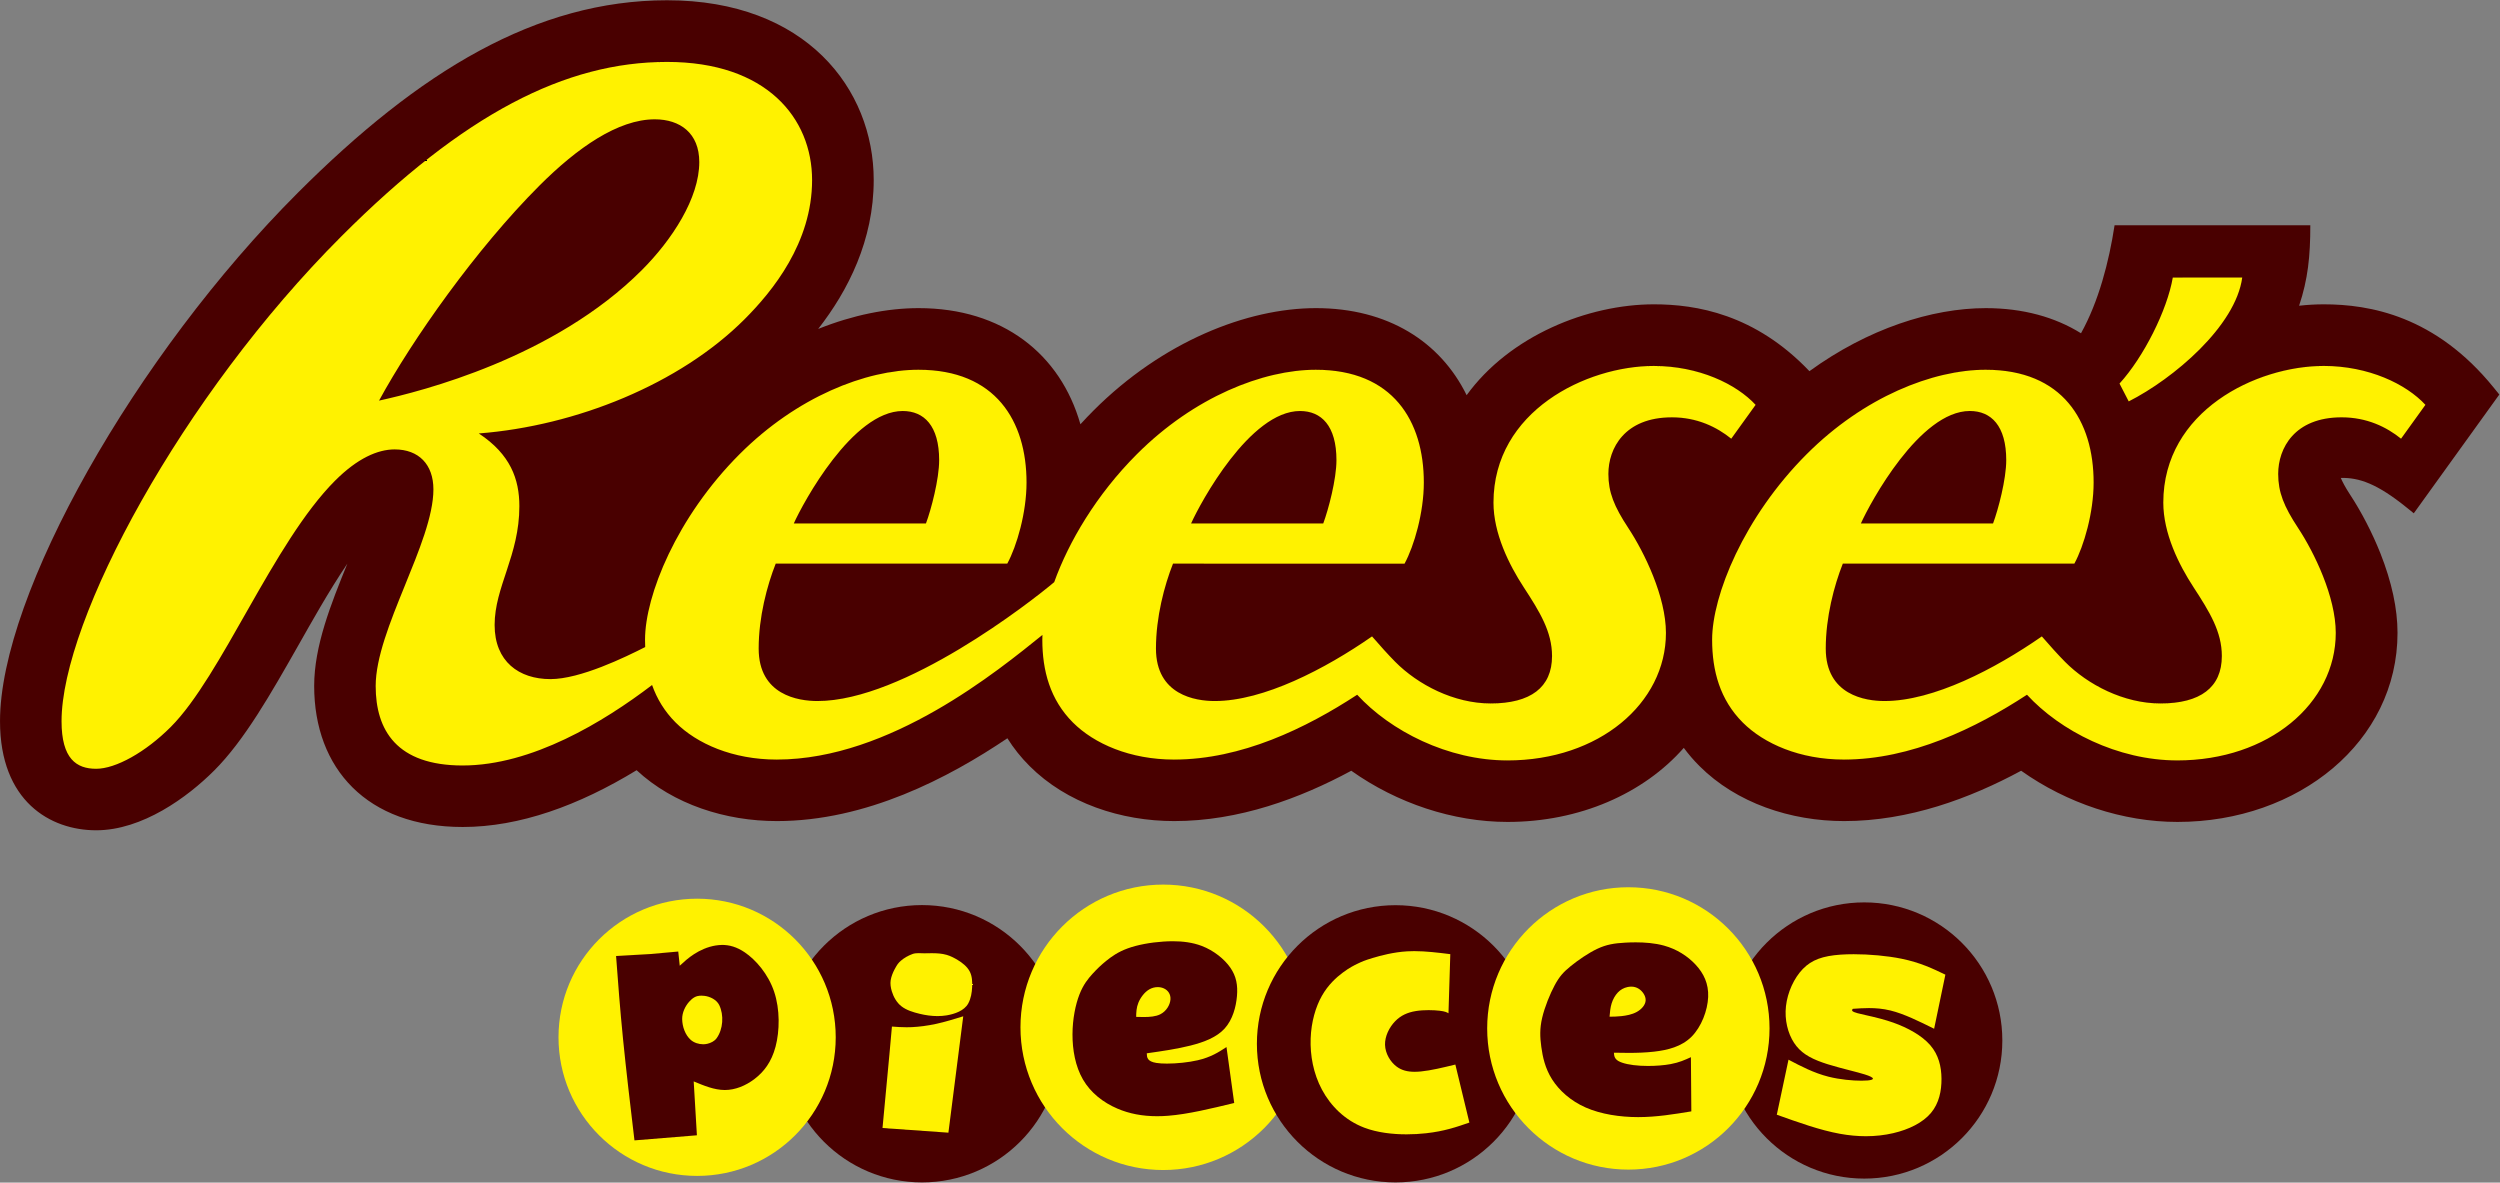 <?xml version="1.0" encoding="UTF-8" standalone="no"?>
<svg
   xmlns:dc="http://purl.org/dc/elements/1.1/"
   xmlns:cc="http://creativecommons.org/ns#"
   xmlns:rdf="http://www.w3.org/1999/02/22-rdf-syntax-ns#"
   xmlns:svg="http://www.w3.org/2000/svg"
   xmlns="http://www.w3.org/2000/svg"
   viewBox="0 0 8306.667 3929.333"
   height="3929.333"
   width="8306.667"
   xml:space="preserve"
   id="svg2"
   version="1.1"><rect x="0" y="0" width="8306.667" height="3929.333" fill="#808080" stroke="none"/><defs
     id="defs6" /><g
     transform="matrix(1.333,0,0,-1.333,0,3929.333)"
     id="g10"><g
       transform="scale(0.1)"
       id="g12"><g
         transform="scale(3.062)"
         id="g14"><path
           id="path16"
           style="fill:#490000;fill-opacity:1;fill-rule:nonzero;stroke:none"
           d="m 16300,1156.67 v 0.02 c 0,620.88 -503.3,1124.21 -1124.2,1124.21 -620.9,0 -1124.2,-503.33 -1124.2,-1124.23 0,-620.87 503.3,-1124.201 1124.2,-1124.201 620.9,0 1124.2,503.331 1124.2,1124.201 z" /></g><g
         transform="scale(3.062)"
         id="g18"><path
           id="path20"
           style="fill:#490000;fill-opacity:1;fill-rule:nonzero;stroke:none"
           d="m 16300,1156.67 v 0.02 -0.02 c 0,620.9 -503.3,1124.23 -1124.2,1124.23 v -0.01 c -620.9,0.01 -1124.2,-503.32 -1124.2,-1124.22 0,-620.87 503.3,-1124.201 1124.2,-1124.201 V 32.459 C 15796.7,32.469 16300,535.8 16300,1156.67 16300,535.8 15796.7,32.469 15175.8,32.469 V 32.459 C 14554.9,32.469 14051.6,535.8 14051.6,1156.67 c 0,620.9 503.3,1124.23 1124.2,1124.23 v -0.01 c 620.9,0.01 1124.2,-503.32 1124.2,-1124.2 z" /></g><g
         transform="scale(1.622)"
         id="g22"><path
           id="path24"
           style="fill:#490000;fill-opacity:1;fill-rule:nonzero;stroke:none"
           d="m 16300,2133.67 c 0,1176.9 -954.1,2130.94 -2131,2130.94 -1176.8,0 -2130.9,-954.04 -2130.9,-2130.94 0,-1176.899 954.1,-2130.97 2130.9,-2130.97 1176.9,0 2131,954.071 2131,2130.97 z" /></g><g
         transform="scale(1.622)"
         id="g26"><path
           id="path28"
           style="fill:#490000;fill-opacity:1;fill-rule:nonzero;stroke:none"
           d="m 16300,2133.67 c 0,1176.87 -954.1,2130.94 -2131,2130.94 -1176.8,0 -2130.9,-954.07 -2130.9,-2130.94 0,-1176.899 954.1,-2130.97 2130.9,-2130.97 1176.9,0 2131,954.071 2131,2130.97 C 16300,956.771 15345.9,2.7 14169,2.7 c -1176.8,0 -2130.9,954.071 -2130.9,2130.97 0,1176.87 954.1,2130.94 2130.9,2130.94 1176.9,0 2131,-954.07 2131,-2130.94 z" /></g><g
         transform="scale(1.997)"
         id="g30"><path
           id="path32"
           style="fill:#fff200;fill-opacity:1;fill-rule:nonzero;stroke:none"
           d="m 16300,1938.14 v 0.02 c 0,983.8 -797.5,1781.33 -1781.3,1781.33 -983.8,0 -1781.4,-797.53 -1781.4,-1781.35 0,-983.791 797.6,-1781.323 1781.4,-1781.323 983.8,0 1781.3,797.532 1781.3,1781.323 z" /></g><g
         transform="scale(1.997)"
         id="g34"><path
           id="path36"
           style="fill:#fff200;fill-opacity:1;fill-rule:nonzero;stroke:none"
           d="m 16300,1938.14 v 0.02 -0.02 c 0,983.84 -797.5,1781.35 -1781.3,1781.35 -983.8,0 -1781.4,-797.53 -1781.4,-1781.35 0,-983.791 797.6,-1781.323 1781.4,-1781.323 983.8,0 1781.3,797.532 1781.3,1781.323 0,-983.791 -797.5,-1781.323 -1781.3,-1781.323 -983.8,0 -1781.4,797.532 -1781.4,1781.323 0,983.82 797.6,1781.35 1781.4,1781.35 983.8,0 1781.3,-797.51 1781.3,-1781.33 z" /></g><g
         transform="scale(1.278)"
         id="g38"><path
           id="path40"
           style="fill:#fff200;fill-opacity:1;fill-rule:nonzero;stroke:none"
           d="m 16300,2833.69 c 0,1493.09 -1210.4,2703.45 -2703.4,2703.45 -1493.1,0 -2703.5,-1210.36 -2703.5,-2703.45 0,-1493.07 1210.4,-2703.464 2703.5,-2703.464 1493,0 2703.4,1210.394 2703.4,2703.464 z" /></g><g
         transform="scale(1.278)"
         id="g42"><path
           id="path44"
           style="fill:#fff200;fill-opacity:1;fill-rule:nonzero;stroke:none"
           d="m 16300,2833.69 c 0,1493.09 -1210.4,2703.45 -2703.4,2703.45 -1493.1,0 -2703.5,-1210.39 -2703.5,-2703.45 0,-1493.07 1210.4,-2703.464 2703.5,-2703.464 1493,0 2703.4,1210.394 2703.4,2703.464 0,-1493.07 -1210.4,-2703.464 -2703.4,-2703.464 -1493.1,0 -2703.5,1210.394 -2703.5,2703.464 0,1493.06 1210.4,2703.45 2703.5,2703.45 1493,0 2703.4,-1210.36 2703.4,-2703.45 z" /></g><g
         transform="scale(1.487)"
         id="g46"><path
           id="path48"
           style="fill:#fff200;fill-opacity:1;fill-rule:nonzero;stroke:none"
           d="m 15037,3646.12 v 0.03 0.02 c 0,-0.02 9.3,13.85 14.4,20.52 l 0.1,0.14 -0.1,-0.14 c 14.8,19.49 32.2,37.17 50.9,53.12 56.4,48.31 123.5,85.36 193.1,111.24 32.2,11.95 66.4,14.84 100.9,14.84 16.4,0 32.9,-0.63 49.3,-1.29 16.4,-0.63 32.6,-1.29 48.8,-1.29 3,0 6,0.03 9,0.08 h -0.1 0.1 c 10.6,0.18 21.1,0.37 31.7,0.58 28.5,0.55 57.2,1.1 85.9,1.1 85.5,0 171,-4.86 252.2,-29.14 63.7,-18.99 123.6,-50.25 180.3,-84.61 79.8,-48.31 159.4,-110.97 202.4,-194.09 40.1,-77.52 44.1,-171.5 40,-258.37 l 0.1,0.71 -0.1,-0.71 c -4.4,-94.92 -20.3,-194.25 -66.4,-277.63 -66.4,-120.43 -226.1,-175.31 -361.1,-197.87 l -25.2,-4.23 25.2,4.23 c -50.4,-8.44 -101.7,-12.27 -153.2,-12.27 -100,0 -200.6,14.45 -297.1,37.86 l 5.5,-1.35 v 0.03 l -5.5,1.32 c -109.2,26.5 -223.6,59.6 -311.8,129.85 -76.6,60.98 -128.6,154.36 -157,247.89 -18.1,59.87 -28.9,125.1 -18.8,187.02 10.4,62.74 35.1,123.11 64.3,179.46 8.9,17.18 18.4,34.02 28.3,50.62 4.5,7.49 13.9,22.36 13.9,22.33 z" /></g><g
         transform="scale(1.487)"
         id="g50"><path
           id="path52"
           style="fill:#fff200;fill-opacity:1;fill-rule:nonzero;stroke:none"
           d="m 15037,3646.12 v 0.03 0.02 -0.02 0.02 -0.02 c 0,-0.03 9.3,13.93 14.4,20.54 l 0.1,0.14 -0.1,-0.14 c 14.8,19.49 32.2,37.17 50.9,53.12 56.4,48.31 123.5,85.36 193.1,111.24 32.2,11.95 66.4,14.84 100.9,14.84 16.2,0 32.6,-0.63 48.9,-1.27 l 0.4,-0.02 c 16.4,-0.63 32.6,-1.29 48.8,-1.29 2.9,0 6.1,0.03 9,0.08 h -0.1 0.1 c 9.9,0.16 17.1,0.31 27,0.5 v -0.03 l 4.7,0.11 c 28.5,0.55 57.2,1.1 85.9,1.1 v -0.02 c 85.5,0.02 171,-4.84 252.2,-29.12 63.7,-18.99 123.6,-50.25 180.3,-84.61 79.8,-48.31 159.4,-110.97 202.4,-194.09 40.1,-77.52 44.1,-171.5 40,-258.37 l 0.1,0.71 -0.1,-0.71 c -4.4,-94.92 -20.3,-194.25 -66.4,-277.63 -66.4,-120.43 -226.1,-175.31 -361.1,-197.87 v -0.03 0.03 l -25.2,-4.23 25.2,4.23 v -0.03 c -50.4,-8.41 -101.7,-12.24 -153.2,-12.24 v -0.03 c -100,0.03 -200.6,14.48 -297.1,37.89 l 5.5,-1.35 v 0.03 -0.03 l -5.5,1.35 c -109.2,26.5 -223.6,59.6 -311.8,129.85 -76.6,61 -128.6,154.36 -157,247.89 -18.1,59.87 -28.9,125.1 -18.8,187.02 v -0.03 c 10.4,62.77 35.1,123.14 64.3,179.49 8.9,17.18 18.4,34.02 28.3,50.62 v -0.02 c 4.5,7.51 13.9,22.38 13.9,22.35 0,0.03 -9.4,-14.84 -13.9,-22.33 v -0.02 c -9.9,-16.58 -19.4,-33.42 -28.3,-50.6 -29.2,-56.35 -53.9,-116.72 -64.3,-179.46 v -0.03 c -10.1,-61.89 0.7,-127.12 18.8,-186.99 28.4,-93.53 80.4,-186.89 157,-247.89 88.2,-70.25 202.6,-103.35 311.8,-129.85 l 5.5,-1.32 v -0.03 l -5.5,1.35 c 96.5,-23.41 197.1,-37.86 297.1,-37.86 v -0.03 c 51.5,0.03 102.8,3.86 153.2,12.3 v -0.03 l -25.2,-4.2 25.2,4.23 v -0.03 c 135,22.59 294.7,77.47 361.1,197.9 46.1,83.38 62,182.71 66.4,277.63 l 0.1,0.71 -0.1,-0.71 c 4.1,86.87 0.1,180.85 -40,258.37 -43,83.12 -122.6,145.78 -202.4,194.09 -56.7,34.36 -116.6,65.62 -180.3,84.61 -81.2,24.28 -166.7,29.14 -252.2,29.14 v -0.02 c -28.7,0.02 -57.4,-0.53 -85.9,-1.08 l -4.7,-0.08 v -0.03 c -9.9,-0.16 -17.1,-0.31 -27,-0.47 h -0.1 0.1 c -2.9,-0.05 -6.1,-0.08 -9,-0.08 -16.2,0 -32.4,0.66 -48.8,1.29 l -0.4,0.02 c -16.3,0.64 -32.7,1.27 -48.9,1.27 -34.5,0 -68.7,-2.89 -100.9,-14.84 -69.6,-25.88 -136.7,-62.93 -193.1,-111.24 -18.7,-15.95 -36.1,-33.63 -50.9,-53.12 l 0.1,0.14 -0.1,-0.14 c -5.1,-6.61 -14.4,-20.57 -14.4,-20.52 v -0.02 0.02 -0.02 z" /></g><g
         transform="scale(1.473)"
         id="g54"><path
           id="path56"
           style="fill:#fff200;fill-opacity:1;fill-rule:nonzero;stroke:none"
           d="m 15093.2,2638.76 0.1,1.3 1.3,-0.1 c 79.4,-5.76 158.8,-11.54 247.3,-11.54 27.3,0 55.5,0.56 84.8,1.8 v 0.03 -0.03 0.03 -0.03 0.03 -0.03 c 124.5,5.39 269.6,23.68 418.2,56.29 148.6,32.67 300.9,79.63 453.1,126.64 l 2,0.61 -0.3,-2.05 -250.5,-1965.761 v -0.026 l -0.1,-1.223 -1.3,0.082 -1112.4,78.59 -1.4,0.106 0.1,1.352 c 44.9,475.96 89.6,951.87 116.2,1237.54 26.4,285.64 34.6,381.02 42.9,476.39 z" /></g><g
         transform="scale(1.473)"
         id="g58"><path
           id="path60"
           style="fill:#fff200;fill-opacity:1;fill-rule:nonzero;stroke:none"
           d="m 15093.2,2638.76 v -0.02 l 0.1,1.32 1.3,-0.1 0.9,-0.06 v -0.02 c 79.1,-5.73 158.2,-11.46 246.4,-11.46 27.3,0 55.5,0.56 84.8,1.8 v 0.03 -0.03 0.03 -0.03 0.03 -0.03 c 124.5,5.39 269.6,23.68 418.2,56.29 148.6,32.65 300.9,79.63 453.1,126.64 l 2,0.61 -0.3,-2.05 -250.5,-1965.761 v -0.026 0.026 -0.026 l -0.1,-1.223 v -0.026 0.026 l -1.3,0.082 -1112.4,78.59 -1.4,0.106 0.1,1.352 c 45.1,478.77 89.4,949.06 116.2,1237.54 v 0.78 -0.03 c 26.4,283.89 34.6,379.6 42.8,474.48 l 0.1,1.16 v -0.02 l -0.1,-1.14 c -8.2,-94.88 -16.4,-190.59 -42.8,-474.45 v -0.03 -0.75 c -26.8,-288.48 -71.1,-758.77 -116.2,-1237.54 l -0.1,-1.352 1.4,-0.106 1112.4,-78.59 1.3,-0.082 v -0.026 l 0.1,1.275 v -0.026 0.026 -0.026 l 250.5,1965.787 0.3,2.05 -2,-0.61 c -152.2,-47.01 -304.5,-93.99 -453.1,-126.64 -148.6,-32.61 -293.7,-50.9 -418.2,-56.29 v 0.03 -0.03 0.03 -0.03 0.03 -0.03 c -29.3,-1.24 -57.5,-1.8 -84.8,-1.8 -88.2,0 -167.3,5.73 -246.4,11.48 v -0.02 l -0.5,0.05 -0.4,0.03 -1.3,0.1 z" /></g><g
         transform="scale(2.975)"
         id="g62"><path
           id="path64"
           style="fill:#fff200;fill-opacity:1;fill-rule:nonzero;stroke:none"
           d="m 16299.6,1742.53 0.4,-0.72 c -106,50.93 -212,101.84 -367.6,133.69 l 2.4,-0.49 v 0.01 l -2.4,0.48 c -120.2,24.6 -270,37.82 -400.9,37.82 -38.5,0 -75.3,-1.14 -109.3,-3.48 -149.3,-10.26 -242.9,-43.55 -316.8,-119.79 v 0.01 l -2.3,-2.32 2.3,2.31 c -74,-76.27 -128.5,-195.61 -141.5,-311.38 -13,-115.76 15.6,-227.92 67.5,-307.43 51.8,-79.48 127,-126.37 241.7,-166.34 13.6,-4.77 27.8,-9.416 42.4,-13.987 59.4,-18.565 124.9,-35.491 183.8,-50.711 48,-12.408 91.7,-23.689 124,-33.797 44.5,-13.92 68.2,-25.776 69,-35.073 0.8,-7.997 -14.7,-13.052 -43.6,-15.679 -14.3,-1.3 -32.2,-2.009 -52.6,-2.009 -73.1,0 -179.4,9.099 -275.6,33.392 -122.8,31 -229.2,86.781 -335.4,142.564 v 0.01 l -0.7,0.38 v -0.01 l 0.9,0.46 -98.3,-462.404 v -0.013 l -0.4,0.762 c 181.2,-64.772 362.2,-129.521 527.7,-159.747 76.5,-13.987 149.7,-20.579 219.4,-20.579 80.9,0 157.2,8.904 228.4,25.464 132.7,30.817 248.1,88.171 316.3,169.136 l 1,1.183 -1,-1.183 c 68.2,80.951 89.3,185.616 88.5,287.13 v 0.04 -0.04 c -0.9,101.513 -23.7,199.691 -94.3,281.081 l 1.6,-1.89 -1.6,1.89 c -70.6,81.42 -189.1,146.09 -309.5,188.83 -34.3,12.14 -68.7,22.52 -101.6,31.5 -48.9,13.3 -94.7,23.56 -132.4,32 -26.4,5.9 -48.8,10.91 -65.5,15.47 l -0.3,0.08 v 0.01 l 0.3,-0.09 c -23.5,6.39 -35.9,11.91 -41.7,16.96 -8.5,7.47 -2.7,13.97 2.3,19.78 l 0.2,0.2 v 0.01 l 0.3,0.01 c 44.5,3.01 89.1,6.01 134.8,6.01 57.6,0 117,-4.77 180.3,-20.35 113.6,-27.93 239.9,-90.59 366.1,-153.18 l -0.9,-0.46 z" /></g><g
         transform="scale(2.975)"
         id="g66"><path
           id="path68"
           style="fill:#fff200;fill-opacity:1;fill-rule:nonzero;stroke:none"
           d="m 16299.6,1742.53 0.4,-0.72 v -0.01 c -106,50.94 -212,101.85 -367.6,133.7 l 2.4,-0.49 v 0.01 -0.01 l -2.4,0.49 c -120.2,24.6 -270,37.82 -400.9,37.82 -38.5,0 -75.3,-1.14 -109.3,-3.48 -149.3,-10.26 -242.9,-43.55 -316.8,-119.79 v 0.01 -0.01 l -2.3,-2.31 2.3,2.31 c -74,-76.27 -128.5,-195.61 -141.5,-311.38 -13,-115.76 15.6,-227.92 67.5,-307.43 v -0.01 c 51.8,-79.47 127,-126.36 241.7,-166.33 13.6,-4.76 27.8,-9.416 42.4,-13.987 59.4,-18.565 124.9,-35.491 183.8,-50.697 v -0.014 c 48.1,-12.408 91.7,-23.689 124,-33.797 44.5,-13.92 68.2,-25.776 69,-35.073 0.8,-7.984 -14.6,-13.039 -43.6,-15.679 v 0 c -14.3,-1.3 -32.2,-2.009 -52.6,-2.009 v -0.014 c -73.1,0.014 -179.4,9.113 -275.6,33.406 v -0.013 c -122.8,31.013 -229.2,86.794 -335.4,142.577 v 0.01 l -0.7,0.38 v -0.01 0.01 -0.01 l 0.9,0.46 v -0.02 0.02 L 14887,568.036 v -0.013 0.013 -0.013 l -0.4,0.762 c 181.2,-64.772 362.2,-129.521 527.7,-159.747 76.5,-13.987 149.7,-20.579 219.4,-20.579 80.9,0 157.2,8.904 228.4,25.464 132.7,30.831 248.1,88.171 316.3,169.136 l 1,1.183 v -0.015 0.015 l -1,-1.183 c 68.2,80.951 89.3,185.616 88.5,287.13 v 0.04 -0.04 c -0.9,101.513 -23.7,199.691 -94.3,281.081 l 1.6,-1.89 v -0.02 0.02 l -1.6,1.89 c -70.6,81.42 -189.1,146.09 -309.5,188.83 v -0.01 c -34.3,12.15 -68.7,22.53 -101.6,31.51 -48.9,13.3 -94.6,23.53 -132.3,31.97 v -0.01 l -0.1,0.04 c -26.4,5.9 -48.8,10.91 -65.5,15.47 v -0.02 0.02 l -0.3,0.08 v 0.01 l 0.3,-0.09 v -0.02 c -23.5,6.41 -35.9,11.93 -41.7,16.98 -8.4,7.34 -2.9,13.75 2.1,19.48 l 0.1,0.19 0.1,0.11 0.2,0.2 v 0.01 -0.01 l 0.3,0.02 c 44.5,3.01 89.2,6.01 134.8,6.01 57.6,0 117,-4.77 180.3,-20.35 v -0.01 c 113.6,-27.92 239.9,-90.58 366.1,-153.17 l -0.9,-0.46 94.6,454.48 m 0,0 -94.6,-454.48 0.9,0.46 c -126.2,62.59 -252.5,125.25 -366.1,153.18 v -0.01 c -63.3,15.59 -122.7,20.36 -180.3,20.36 -45.6,0 -90.3,-3 -134.8,-6.01 l -0.3,-0.01 v -0.01 l -0.2,-0.2 -0.1,-0.11 -0.1,-0.19 c -5,-5.73 -10.5,-12.14 -2.1,-19.48 5.8,-5.05 18.2,-10.57 41.7,-16.96 v -0.02 l -0.3,0.11 v -0.01 l 0.3,-0.08 v -0.02 c 16.7,-4.54 39.1,-9.55 65.5,-15.45 l 0.1,-0.03 v -0.01 c 37.7,-8.43 83.4,-18.66 132.3,-31.96 32.9,-8.98 67.3,-19.36 101.6,-31.5 v -0.01 c 120.4,-42.73 238.9,-107.4 309.5,-188.82 l 1.6,-1.89 v -0.02 l -1.6,1.91 c 70.6,-81.39 93.4,-179.568 94.3,-281.081 v 0.04 -0.04 c 0.8,-101.514 -20.3,-206.179 -88.5,-287.13 l 1,1.183 v -0.015 l -1,-1.168 c -68.2,-80.965 -183.6,-138.305 -316.3,-169.136 -71.2,-16.56 -147.5,-25.464 -228.4,-25.464 -69.7,0 -142.9,6.592 -219.4,20.579 -165.5,30.226 -346.5,94.975 -527.7,159.747 l 0.4,-0.749 v -0.013 0.013 -0.013 l 98.3,462.417 v -0.02 l -0.9,-0.43 v -0.01 0.01 -0.01 l 0.7,-0.37 v -0.01 c 106.2,-55.783 212.6,-111.564 335.4,-142.564 v -0.013 c 96.2,-24.28 202.5,-33.379 275.6,-33.379 v -0.014 c 20.4,0.014 38.3,0.723 52.6,2.023 v 0 c 29,2.64 44.4,7.695 43.6,15.679 -0.8,9.297 -24.5,21.153 -69,35.073 -32.3,10.108 -75.9,21.389 -124,33.797 v 0.014 c -58.9,15.206 -124.4,32.132 -183.8,50.697 -14.6,4.571 -28.8,9.227 -42.4,13.987 -114.7,39.97 -189.9,86.86 -241.7,166.34 v -0.01 c -51.9,79.52 -80.5,191.68 -67.5,307.44 13,115.77 67.5,235.11 141.5,311.38 l -2.3,-2.31 2.3,2.32 v -0.01 c 73.9,76.24 167.5,109.53 316.8,119.79 34,2.34 70.8,3.48 109.3,3.48 130.9,0 280.7,-13.22 400.9,-37.82 l 2.4,-0.48 v -0.01 l -2.4,0.49 c 155.6,-31.85 261.6,-82.76 367.6,-133.69 v -0.01 z" /></g><g
         transform="scale(1.893)"
         id="g70"><path
           id="path72"
           style="fill:#490000;fill-opacity:1;fill-rule:nonzero;stroke:none"
           d="m 16126.6,2029.85 c 104.4,115.7 149,283.3 161.2,425.87 12.2,142.66 -8.1,260.55 -87.8,375.04 -79.8,114.42 -218.9,225.42 -375.9,285.39 -119.7,45.71 -249.8,61.76 -381.2,61.76 -41,0 -82.1,-1.56 -123.1,-4.27 -172.3,-11.39 -342.1,-43.08 -469.9,-89.62 -127.8,-46.54 -213.5,-107.88 -282.4,-163.58 -69,-55.72 -121.2,-105.78 -179.6,-169.64 -58.3,-63.89 -122.8,-141.63 -174.5,-274.61 -51.6,-132.93 -90.6,-321.04 -91.2,-524.1 -0.7,-203.05 37,-421.17 138,-594.93 100.9,-173.74 265.2,-303.03 455.5,-384.024 153.4,-65.231 323.7,-99.156 520.2,-99.156 47.4,0 96.4,1.96 147,5.964 260.2,20.514 564.1,94.245 867.9,167.936 v 0.02 l 0.9,0.2 v 0.02 l -0.2,0.91 -101.4,733.73 -0.2,1.6 -1.4,-0.88 c -101.8,-66.27 -203.5,-132.46 -377.5,-172.87 -121.8,-28.29 -279.2,-43.93 -405.1,-43.93 -53.9,0 -102,2.87 -139.1,8.81 -122.7,19.67 -124.8,72.97 -126.5,126.73 198,28.2 396,56.43 576.8,102.33 181.1,45.93 345.1,109.59 449.5,225.3 m -714.6,380.33 c -5.3,-68.7 -52.4,-153.65 -134.6,-194.4 -59.3,-29.41 -136.7,-35.79 -219,-35.79 -31.8,0 -64.4,0.97 -97,1.92 l -1,0.04 v 1.02 c 1.4,59.9 2.7,120.01 29.6,185.98 26.9,65.95 79.3,137.81 142.6,174.66 35.5,20.7 74.5,30.31 111.6,30.31 29,0 57,-5.89 81.3,-17.02 55.4,-25.36 91.9,-77.87 86.5,-146.72 z" /></g><g
         transform="scale(1.893)"
         id="g74"><path
           id="path76"
           style="fill:#490000;fill-opacity:1;fill-rule:nonzero;stroke:none"
           d="m 16126.6,2029.85 c 104.4,115.7 149,283.3 161.2,425.87 12.2,142.66 -8.1,260.55 -87.8,375.04 -79.8,114.42 -218.9,225.42 -375.9,285.39 -119.7,45.71 -249.8,61.76 -381.2,61.76 v -0.02 c -41,0.02 -82,-1.54 -123.1,-4.25 v -0.02 c -172.3,-11.37 -342.1,-43.06 -469.9,-89.6 -127.8,-46.54 -213.5,-107.88 -282.4,-163.58 v -0.02 c -69,-55.7 -121.2,-105.76 -179.6,-169.62 -58.3,-63.89 -122.8,-141.61 -174.5,-274.61 -51.7,-132.93 -90.6,-321.04 -91.2,-524.1 -0.7,-203.05 37,-421.17 138,-594.93 100.9,-173.74 265.2,-303.03 455.5,-384.024 153.4,-65.231 323.7,-99.156 520.2,-99.156 v -0.017 c 47.4,0.017 96.4,1.998 147,5.981 v -0.021 c 260.2,20.535 564.1,94.266 867.9,167.957 v 0.02 l 0.9,0.2 v 0.02 l -0.2,0.91 -101.4,733.73 v -0.02 0.02 l -0.2,1.6 -1.4,-0.88 -1.1,-0.74 c -101.4,-66.02 -203,-131.87 -376.4,-172.13 -121.8,-28.29 -279.2,-43.93 -405.1,-43.93 -53.9,0 -102,2.87 -139.1,8.81 -122.7,19.67 -124.8,72.95 -126.5,126.73 198,28.2 396,56.43 576.8,102.33 v -0.02 c 181.1,45.95 345.1,109.61 449.5,225.32 -104.4,-115.71 -268.4,-179.37 -449.5,-225.3 v -0.02 c -180.8,-45.88 -378.8,-74.11 -576.8,-102.31 1.7,-53.78 3.8,-107.06 126.5,-126.73 37.1,-5.94 85.2,-8.81 139.1,-8.81 125.9,0 283.3,15.64 405.1,43.93 173.4,40.26 275,106.11 376.4,172.13 l 1.1,0.74 1.4,0.88 0.2,-1.6 v -0.02 l 101.4,-733.71 0.2,-0.91 v -0.02 l -0.9,-0.2 v -0.02 C 15947,974.189 15643.1,900.458 15382.9,879.944 v -0.021 c -50.6,-3.962 -99.6,-5.943 -147,-5.943 v -0.017 c -196.5,0.017 -366.8,33.942 -520.2,99.173 -190.3,80.994 -354.6,210.284 -455.5,384.024 -101,173.76 -138.7,391.88 -138,594.93 0.6,203.06 39.5,391.17 91.2,524.1 51.7,133 116.2,210.72 174.5,274.61 58.4,63.86 110.6,113.92 179.6,169.64 v -0.02 c 68.9,55.72 154.6,117.06 282.4,163.6 127.8,46.54 297.6,78.23 469.9,89.62 v -0.02 c 41.1,2.73 82.1,4.29 123.1,4.29 v -0.02 c 131.4,0.02 261.5,-16.03 381.2,-61.74 157,-59.97 296.1,-170.97 375.9,-285.39 79.7,-114.49 100,-232.38 87.8,-375.04 -12.2,-142.57 -56.8,-310.17 -161.2,-425.87 z m -714.6,380.33 c -5.3,-68.7 -52.4,-153.65 -134.6,-194.4 v -0.02 c -59.3,-29.39 -136.7,-35.77 -219,-35.77 -31.6,0 -64.2,0.97 -96.6,1.9 l -0.4,0.02 -1,0.04 v 1.02 0.12 c 1.4,59.86 2.7,119.93 29.6,185.86 26.9,65.95 79.3,137.81 142.6,174.66 35.5,20.7 74.5,30.31 111.6,30.31 29,0 57,-5.89 81.3,-17.02 55.4,-25.36 91.9,-77.87 86.5,-146.72 5.4,68.85 -31.1,121.36 -86.5,146.72 -24.3,11.13 -52.3,17.02 -81.3,17.02 -37.1,0 -76.1,-9.61 -111.6,-30.31 -63.3,-36.85 -115.7,-108.71 -142.6,-174.66 -26.9,-65.93 -28.2,-126 -29.6,-185.86 v -0.12 -1.02 l 1,-0.04 0.4,-0.02 c 32.4,-0.93 65,-1.9 96.6,-1.9 82.3,0 159.7,6.38 219,35.79 v -0.02 c 82.2,40.77 129.3,125.72 134.6,194.42 z" /></g><g
         transform="scale(1.193)"
         id="g78"><path
           id="path80"
           style="fill:#490000;fill-opacity:1;fill-rule:nonzero;stroke:none"
           d="m 16174.7,3988.09 c -125.3,371.98 -385.4,667.52 -615.2,823 -171.5,116 -326.2,154.12 -466.9,154.12 -47.9,0 -94.3,-4.42 -139,-11.69 -176.1,-28.59 -328.6,-101.13 -450.3,-179.27 -120.6,-77.43 -210.9,-160.42 -300.9,-243.35 l -30.9,294.92 -0.2,1.61 -1.6,-0.16 -582.2,-52.18 v 0.04 l -713.7,-41.27 -1.7,-0.1 v 0.03 l 0.2,-1.7 c 40.8,-547.92 81.7,-1095.88 145.7,-1737.28 64,-641.39 151.1,-1376.26 238.3,-2111.061 v 0.036 l 0.2,-1.601 v 0.032 l 1.6,0.092 v 0.033 l 1301.2,105.985 1.6,0.135 -0.1,1.601 -66.8,1124.248 c 214.5,-89.38 429.4,-178.6 645.9,-179.84 1.1,0 3.5,-0.03 4.6,-0.03 215.8,0 432.9,87.21 621.9,231.71 190.4,145.58 352.6,349.42 438.4,675.59 85.7,326.03 95.2,774.36 -30.1,1146.35 m -1203.1,-973.82 c -44.3,-60.49 -120.4,-97.37 -193.1,-114.4 -27.7,-6.48 -57,-9.69 -86.6,-9.69 -93.9,0 -192,31.87 -259.6,91.57 -117.4,103.88 -176.6,278.09 -179,434.61 -2,132.31 61.4,269.27 150.2,367.1 32.1,35.37 68.7,68.45 110.9,91.11 9.2,4.98 28.4,13.13 28.4,13.13 v -0.02 l 0.2,0.05 c -0.1,0 19.8,6.65 30.1,9.04 26.8,6.29 54.6,8.85 82.3,8.85 20.6,0 41.1,-1.41 61.4,-3.73 120.6,-13.92 256.9,-82.31 310.3,-191.79 102.2,-209.05 82,-508.04 -55.5,-695.83 z" /></g><g
         transform="scale(1.193)"
         id="g82"><path
           id="path84"
           style="fill:#490000;fill-opacity:1;fill-rule:nonzero;stroke:none"
           d="m 16174.7,3988.09 c -125.3,371.98 -385.4,667.52 -615.2,823 -171.5,116 -326.2,154.12 -466.9,154.12 v -0.03 c -47.9,0.03 -94.3,-4.39 -139,-11.66 v -0.03 c -176.1,-28.56 -328.6,-101.1 -450.3,-179.24 -120.6,-77.43 -210.9,-160.42 -300.9,-243.35 l -30.9,294.92 v -0.03 0.03 l -0.2,1.61 -1.6,-0.16 -582.2,-52.18 v 0.04 -0.04 l -713.7,-41.23 -1.7,-0.1 v 0.03 -0.03 l 0.2,-1.67 v -0.29 c 40.9,-547.89 81.7,-1095.59 145.7,-1736.99 64,-641.36 151.1,-1376.26 238.3,-2111.061 v 0.036 -0.036 l 0.2,-1.565 v 0.032 -0.032 l 1.6,0.124 v 0.033 -0.033 l 1301.2,106.018 1.6,0.135 v -0.033 0.033 l -0.1,1.601 -66.8,1124.248 c 214.5,-89.38 429.4,-178.6 645.9,-179.84 0.8,0 3.8,-0.03 4.6,-0.03 215.8,0 432.9,87.21 621.9,231.71 190.4,145.58 352.6,349.42 438.4,675.59 85.7,326.03 95.2,774.36 -30.1,1146.35 125.3,-371.99 115.8,-820.32 30.1,-1146.35 -85.8,-326.17 -248,-530.01 -438.4,-675.59 -189,-144.5 -406.1,-231.71 -621.9,-231.71 -0.8,0 -3.8,0.03 -4.6,0.03 -216.5,1.24 -431.4,90.46 -645.9,179.84 l 66.8,-1124.248 0.1,-1.601 v -0.033 l -1.6,-0.102 -1301.2,-105.985 v -0.033 l -1.6,-0.092 v -0.032 l -0.2,1.601 v -0.036 c -87.2,734.801 -174.3,1469.701 -238.3,2111.061 -64,641.4 -104.8,1189.1 -145.7,1736.99 v 0.29 l -0.2,1.7 v -0.03 l 1.7,0.1 713.7,41.27 v -0.04 l 582.2,52.18 1.6,0.16 0.2,-1.61 v -0.03 l 30.9,-294.89 c 90,82.93 180.3,165.92 300.9,243.35 121.7,78.14 274.2,150.68 450.3,179.27 v -0.03 c 44.7,7.3 91.1,11.72 139,11.72 v -0.03 c 140.7,0.03 295.4,-38.09 466.9,-154.09 229.8,-155.48 489.9,-451.02 615.2,-823 z m -1203.1,-973.82 c -44.3,-60.49 -120.4,-97.37 -193.1,-114.4 -27.7,-6.48 -57,-9.69 -86.6,-9.69 -93.9,0 -192,31.87 -259.6,91.57 -117.4,103.88 -176.6,278.09 -179,434.61 -2,132.31 61.4,269.27 150.2,367.1 32.1,35.37 68.7,68.45 110.9,91.11 9.2,4.98 28.4,13.11 28.4,13.13 v -0.02 0.02 -0.02 0.02 -0.02 0.02 -0.02 l 0.2,0.05 v -0.03 0.03 -0.03 c 0,0.03 19.8,6.65 30,9.07 v -0.02 l 0.1,0.02 c 26.8,6.29 54.6,8.85 82.3,8.85 20.6,0 41.1,-1.41 61.4,-3.73 120.6,-13.92 256.9,-82.31 310.3,-191.79 102.2,-209.05 82,-508.04 -55.5,-695.83 137.5,187.79 157.7,486.78 55.5,695.83 -53.4,109.48 -189.7,177.87 -310.3,191.79 -20.3,2.32 -40.8,3.73 -61.4,3.73 -27.7,0 -55.5,-2.56 -82.3,-8.85 h -0.1 v -0.02 c -10.2,-2.4 -30,-9.02 -30,-9.02 v -0.03 0.03 -0.03 h -0.2 v -0.02 0.02 -0.02 0.02 -0.02 0.02 -0.02 c 0,0 -19.2,-8.13 -28.4,-13.11 -42.2,-22.66 -78.8,-55.74 -110.9,-91.11 -88.8,-97.83 -152.2,-234.79 -150.2,-367.1 2.4,-156.52 61.6,-330.73 179,-434.61 67.6,-59.7 165.7,-91.57 259.6,-91.57 29.6,0 58.9,3.21 86.6,9.69 72.7,17.03 148.8,53.91 193.1,114.4 z" /></g><g
         transform="scale(2.346)"
         id="g86"><path
           id="path88"
           style="fill:#490000;fill-opacity:1;fill-rule:nonzero;stroke:none"
           d="m 16300,1474.61 v 0.02 c 0,813.37 -659.4,1472.75 -1472.7,1472.75 -813.4,0 -1472.8,-659.38 -1472.8,-1472.77 0,-813.361 659.4,-1472.744 1472.8,-1472.744 813.3,0 1472.7,659.383 1472.7,1472.744 z" /></g><g
         transform="scale(2.346)"
         id="g90"><path
           id="path92"
           style="fill:#490000;fill-opacity:1;fill-rule:nonzero;stroke:none"
           d="m 16300,1474.61 v 0.02 -0.02 c 0,813.39 -659.4,1472.77 -1472.7,1472.77 v -0.01 c -813.4,0.01 -1472.8,-659.37 -1472.8,-1472.76 0,-813.361 659.4,-1472.744 1472.8,-1472.744 813.3,0 1472.7,659.383 1472.7,1472.744 0,-813.361 -659.4,-1472.744 -1472.7,-1472.744 -813.4,0 -1472.8,659.383 -1472.8,1472.744 0,813.39 659.4,1472.77 1472.8,1472.77 v -0.01 C 15640.6,2947.38 16300,2288 16300,1474.63 Z" /></g><g
         transform="scale(2.247)"
         id="g94"><path
           id="path96"
           style="fill:#fff200;fill-opacity:1;fill-rule:nonzero;stroke:none"
           d="m 16299.8,666.71 0.2,-0.784 v 0.017 l -0.7,-0.28 c -138.7,-48.083 -277.5,-96.205 -481,-118.526 l 1.4,0.157 -1.4,-0.157 c -66.3,-7.286 -139.4,-11.825 -215.3,-11.825 -157,0 -325.8,19.422 -469.6,74.2 -213.4,81.257 -371.8,240.292 -468.6,421.098 l -7.5,13.89 7.5,-13.89 c -96.9,180.78 -132.1,383.32 -125.6,567.42 6.6,184.09 54.8,349.78 124.5,473.29 l -5.3,-9.5 5.3,9.5 c 69.7,123.5 160.8,204.75 232.6,258.44 71.8,53.7 124.4,79.86 167,100.24 42.7,20.37 75.3,34.96 163.1,61.42 v 0.02 l 3.2,0.97 -3.2,-0.99 c 87.7,26.46 230.5,64.81 383.2,73.92 25.9,1.55 52.2,2.24 78.6,2.24 129.4,0 264.4,-16.74 399.3,-33.46 l 0.8,-0.09 v -0.8 l -20.1,-653.5 v 0.02 -1.44 l -1.3,0.69 c -18.1,10.26 -36.3,20.52 -98.8,27.66 -31.6,3.62 -74.5,6.43 -121,6.43 -45.7,0 -94.8,-2.71 -140.2,-10.01 -91.7,-14.76 -168,-48.26 -231.4,-114.27 -63.5,-66.06 -114,-164.63 -111.2,-260.69 l 0.1,-3.56 -0.1,3.56 c 2.7,-96.05 58.7,-189.7 129.8,-242.21 l 5.1,-3.72 -5.1,3.72 c 55.4,-40.88 119.9,-56.84 198.1,-56.84 22.2,0 45.5,1.29 70,3.65 110.8,10.73 246.1,43.57 381.4,76.44 l 0.8,0.2 0.2,-0.84 z" /></g><g
         transform="scale(2.247)"
         id="g98"><path
           id="path100"
           style="fill:#fff200;fill-opacity:1;fill-rule:nonzero;stroke:none"
           d="m 16299.8,666.71 v -0.019 l 0.2,-0.765 v 0.017 -0.017 l -0.7,-0.263 c -138.7,-48.083 -277.5,-96.205 -481,-118.526 l 1.4,0.157 -1.4,-0.157 c -66.3,-7.286 -139.4,-11.825 -215.3,-11.825 -157,0 -325.8,19.422 -469.6,74.2 -213.4,81.257 -371.8,240.311 -468.6,421.098 l -7.5,13.89 7.5,-13.89 c -96.9,180.78 -132.1,383.33 -125.6,567.42 v -0.02 c 6.6,184.11 54.8,349.8 124.5,473.31 v -0.02 0.02 l -5.3,-9.5 5.3,9.5 v -0.02 c 69.7,123.52 160.8,204.77 232.6,258.46 71.8,53.7 124.4,79.88 167,100.24 42.7,20.37 75.3,34.96 163.1,61.42 v 0.02 -0.02 l 3.2,0.99 -3.2,-0.99 c 87.7,26.46 230.5,64.81 383.2,73.92 25.9,1.55 52.2,2.24 78.6,2.24 129.4,0 264.4,-16.74 399.3,-33.46 l 0.8,-0.09 v -0.02 0.02 -0.8 l -20.1,-653.5 v 0.02 -1.44 l -1.3,0.69 v 0.04 c -18.2,10.24 -36.3,20.48 -98.8,27.62 -31.6,3.62 -74.5,6.43 -121,6.43 v -0.01 c -45.7,0.01 -94.8,-2.7 -140.2,-10 v -0.02 c -91.7,-14.74 -168,-48.22 -231.4,-114.25 -63.5,-66.06 -114,-164.63 -111.2,-260.69 l 0.1,-3.56 -0.1,3.56 c 2.7,-96.05 58.7,-189.7 129.8,-242.21 l 5.1,-3.72 v -0.02 0.02 l -5.1,3.72 c 55.4,-40.88 119.9,-56.84 198.1,-56.84 22.3,0 45.5,1.29 70,3.65 110.8,10.73 246.1,43.57 381.4,76.44 l 0.8,0.2 0.2,-0.84 v -0.01 l 155.2,-641.8 v -0.019 m 0,0.019 v -0.019 l -155.2,641.829 v -0.01 l -0.2,0.85 -0.8,-0.2 c -135.3,-32.87 -270.6,-65.71 -381.4,-76.44 -24.5,-2.36 -47.7,-3.65 -70,-3.65 -78.2,0 -142.7,15.96 -198.1,56.84 l 5.1,-3.72 v -0.02 l -5.1,3.74 c -71.1,52.51 -127.1,146.16 -129.8,242.21 l 0.1,-3.56 -0.1,3.56 c -2.8,96.06 47.7,194.63 111.2,260.69 63.4,66.03 139.7,99.51 231.4,114.27 v -0.02 c 45.4,7.32 94.5,10.03 140.2,10.03 v -0.01 c 46.5,0.01 89.4,-2.8 121,-6.42 62.5,-7.14 80.6,-17.38 98.8,-27.62 V 1879 l 1.3,-0.69 v 1.44 -0.02 l 20.1,653.5 v 0.8 -0.02 l -0.8,0.11 c -134.9,16.72 -269.9,33.46 -399.3,33.46 -26.4,0 -52.7,-0.69 -78.6,-2.24 -152.7,-9.11 -295.5,-47.46 -383.2,-73.92 l 3.2,0.99 -3.2,-0.97 v -0.02 c -87.8,-26.46 -120.4,-41.05 -163.1,-61.42 -42.6,-20.36 -95.2,-46.54 -167,-100.24 -71.8,-53.69 -162.9,-134.94 -232.6,-258.44 v -0.02 l -5.3,-9.48 5.3,9.5 v -0.02 0.02 c -69.7,-123.51 -117.9,-289.2 -124.5,-473.29 v -0.02 c -6.5,-184.07 28.7,-386.62 125.6,-567.4 l -7.5,13.89 7.5,-13.89 c 96.8,-180.787 255.2,-339.841 468.6,-421.098 143.8,-54.778 312.6,-74.2 469.6,-74.2 75.9,0 149,4.539 215.3,11.825 l 1.4,0.157 -1.4,-0.157 c 203.5,22.321 342.3,70.443 481,118.526 l 0.7,0.28 v -0.017 z" /></g><g
         transform="scale(2.706)"
         id="g102"><path
           id="path104"
           style="fill:#fff200;fill-opacity:1;fill-rule:nonzero;stroke:none"
           d="m 16300,1420.03 v -0.01 c 0,718.24 -582.2,1300.47 -1300.5,1300.47 -718.2,0 -1300.4,-582.23 -1300.4,-1300.46 0,-718.236 582.2,-1300.474 1300.4,-1300.474 718.3,0 1300.5,582.238 1300.5,1300.474 z" /></g><g
         transform="scale(2.706)"
         id="g106"><path
           id="path108"
           style="fill:#fff200;fill-opacity:1;fill-rule:nonzero;stroke:none"
           d="m 16300,1420.03 v -0.01 0.01 -0.01 c 0,718.24 -582.2,1300.47 -1300.5,1300.47 -718.2,0 -1300.4,-582.23 -1300.4,-1300.46 v -0.01 c 0,-718.226 582.2,-1300.464 1300.4,-1300.464 v -0.014 c 718.3,0.014 1300.5,582.252 1300.5,1300.488 v -0.01 c 0,-718.226 -582.2,-1300.464 -1300.5,-1300.464 v -0.014 c -718.2,0.014 -1300.4,582.252 -1300.4,1300.488 v -0.01 c 0,718.24 582.2,1300.47 1300.4,1300.47 718.3,0 1300.5,-582.23 1300.5,-1300.46 v -0.01 z" /></g><g
         transform="scale(2.613)"
         id="g110"><path
           id="path112"
           style="fill:#490000;fill-opacity:1;fill-rule:nonzero;stroke:none"
           d="m 16175.4,2078.33 c -76.2,82.28 -180.4,148.81 -302.4,182.35 -86.9,23.9 -183,31.04 -269.5,31.04 -34.9,0 -68.2,-1.16 -98.7,-2.83 -106.8,-5.85 -180.7,-18.06 -267,-58.59 -86.2,-40.49 -184.7,-109.24 -253.6,-164.99 -68.9,-55.8 -108.3,-98.63 -153.3,-182.35 -45,-83.65 -95.6,-208.16 -119.6,-310.64 -24,-102.53 -21.3,-183 -8.3,-278 12.9,-94.97 36.3,-204.6 102.8,-309.494 66.4,-104.885 175.9,-205.014 321.1,-268.841 145.1,-63.824 325.9,-91.336 499.6,-91.409 0.3,0 0.4,0 0.7,0 173.5,0 340,27.313 506.3,54.616 l 0.7,0.106 v 0.643 l -4,515.289 v 1.16 0.01 l -1,-0.49 c -54.8,-25.17 -109.5,-50.31 -192.5,-65.68 -62.2,-11.55 -140.3,-17.57 -215.1,-17.57 -25,0 -49.5,0.67 -73,2.03 -93.9,5.43 -170.4,21.92 -209.7,44.65 -38.7,22.41 -41.2,50.9 -43.3,79.76 47.3,-0.88 94.6,-1.76 142,-1.76 80.2,0 160.7,2.53 241.9,11.85 129.5,14.88 260.8,47.06 356,141.77 95.1,94.69 153.9,251.81 159.2,379.37 5.3,127.66 -43,225.73 -119.3,308 m -477.1,-341.36 c -2.5,-43.14 -39.3,-84.11 -85.1,-109.33 -45.9,-25.24 -101,-34.81 -145.6,-39.68 -44.6,-4.89 -78.7,-5.13 -112.8,-5.35 h -0.9 l 0.1,0.8 c 3.6,42.51 7.2,85.11 19.6,125.15 12.3,40.04 33.4,77.51 59.2,104.7 25.9,27.21 56.5,44.14 91.4,51.87 11.9,2.63 24.3,4.2 36.8,4.2 24.3,0 49.3,-5.85 72.7,-21.14 35.4,-23.18 67.1,-68.12 64.6,-111.22 z" /></g><g
         transform="scale(2.613)"
         id="g114"><path
           id="path116"
           style="fill:#490000;fill-opacity:1;fill-rule:nonzero;stroke:none"
           d="m 16175.4,2078.33 c -76.2,82.28 -180.4,148.81 -302.4,182.35 -86.9,23.9 -183,31.04 -269.5,31.04 -34.9,0 -68.2,-1.16 -98.7,-2.83 -106.8,-5.85 -180.7,-18.06 -267,-58.59 -86.2,-40.49 -184.7,-109.24 -253.6,-164.99 v -0.02 c -68.9,-55.78 -108.3,-98.61 -153.3,-182.33 -45,-83.65 -95.6,-208.16 -119.6,-310.64 v -0.01 c -24,-102.52 -21.3,-183.01 -8.3,-277.99 12.9,-94.96 36.3,-204.6 102.8,-309.494 66.4,-104.885 175.9,-205.014 321.1,-268.841 145.1,-63.824 325.9,-91.336 499.6,-91.409 v -0.016 l 0.7,0.016 v -0.016 c 173.5,0.016 340,27.329 506.3,54.632 l 0.7,0.106 v 0.643 l -4,515.289 v 1.16 0.01 l -1,-0.49 c -54.8,-25.17 -109.5,-50.31 -192.5,-65.68 v -0.02 c -62.2,-11.53 -140.3,-17.55 -215.1,-17.55 -25,0 -49.5,0.67 -73,2.03 v -0.01 c -93.9,5.44 -170.4,21.93 -209.7,44.66 -38.7,22.41 -41.2,50.9 -43.3,79.76 l 3.2,-0.06 c 46.2,-0.87 92.5,-1.7 138.8,-1.7 v -0.02 c 80.2,0.02 160.7,2.55 241.9,11.87 129.5,14.88 260.8,47.06 356,141.77 95.1,94.69 153.9,251.81 159.2,379.37 5.3,127.66 -43,225.73 -119.3,308 76.3,-82.27 124.6,-180.34 119.3,-308 -5.3,-127.56 -64.1,-284.68 -159.2,-379.37 -95.2,-94.71 -226.5,-126.89 -356,-141.77 -81.2,-9.32 -161.7,-11.85 -241.9,-11.85 v -0.02 c -46.3,0.02 -92.6,0.85 -138.8,1.72 l -3.2,0.06 c 2.1,-28.86 4.6,-57.35 43.3,-79.76 39.3,-22.73 115.8,-39.22 209.7,-44.65 v -0.01 c 23.5,-1.35 48,-2.02 73,-2.02 74.8,0 152.9,6.02 215.1,17.57 v -0.02 c 83,15.39 137.7,40.53 192.5,65.7 l 1,0.49 v -0.01 -1.16 l 4,-515.289 v -0.643 l -0.7,-0.106 c -166.3,-27.303 -332.8,-54.616 -506.3,-54.616 v -0.016 l -0.7,0.016 v -0.016 c -173.7,0.089 -354.5,27.601 -499.6,91.425 -145.2,63.827 -254.7,163.956 -321.1,268.841 -66.5,104.894 -89.9,214.534 -102.8,309.494 -13,94.98 -15.7,175.47 8.3,278 v -0.01 c 24,102.49 74.6,227 119.6,310.65 45,83.72 84.4,126.55 153.3,182.35 v -0.02 c 68.9,55.77 167.4,124.52 253.6,165.01 86.3,40.53 160.2,52.74 267,58.59 30.5,1.67 63.8,2.83 98.7,2.83 86.5,0 182.6,-7.14 269.5,-31.04 122,-33.54 226.2,-100.07 302.4,-182.35 z m -477.1,-341.36 v -0.02 c -2.5,-43.12 -39.3,-84.09 -85.1,-109.31 v -0.01 c -45.9,-25.23 -101,-34.8 -145.6,-39.67 v -0.01 c -44.6,-4.88 -78.7,-5.12 -112.8,-5.34 h -0.9 v -0.02 0.02 l 0.1,0.8 v 0.14 0.12 c 3.6,42.43 7.3,84.92 19.6,124.89 12.3,40.04 33.4,77.51 59.2,104.7 25.9,27.21 56.5,44.14 91.4,51.87 11.9,2.63 24.3,4.2 36.8,4.2 24.3,0 49.3,-5.85 72.7,-21.14 v -0.02 c 35.4,-23.16 67.1,-68.1 64.6,-111.2 v -0.02 c 2.5,43.12 -29.2,88.06 -64.6,111.24 v -0.02 c -23.4,15.31 -48.4,21.16 -72.7,21.16 -12.5,0 -24.9,-1.57 -36.8,-4.2 -34.9,-7.73 -65.5,-24.66 -91.4,-51.87 -25.8,-27.19 -46.9,-64.66 -59.2,-104.7 -12.3,-39.97 -16,-82.46 -19.6,-124.89 v -0.12 -0.14 l -0.1,-0.8 v -0.02 l 0.9,0.02 c 34.1,0.22 68.2,0.46 112.8,5.35 v -0.01 c 44.6,4.88 99.7,14.45 145.6,39.69 v -0.01 c 45.8,25.23 82.6,66.2 85.1,109.34 z" /></g><g
         transform="scale(3.822)"
         id="g118"><path
           id="path120"
           style="fill:#490000;fill-opacity:1;fill-rule:nonzero;stroke:none"
           d="m 16263.6,5184.44 c -380,468.72 -809.2,543.39 -1108.2,543.39 -52.7,0 -106.7,-3 -161.2,-9.18 57.6,172.4 73.2,322.14 73.2,524.82 v 0.02 l -1276.6,-0.02 c -36.3,-238.43 -103.8,-497.44 -219,-704.4 -169,105.21 -378.1,163.91 -620.7,163.91 -353.3,0 -770,-134.94 -1150.4,-411.13 -355.3,373.03 -739.5,435.98 -1014,435.98 -430.8,0 -940.48,-205.05 -1221.59,-592.59 -171.5,349.5 -514.92,567.75 -982.76,567.75 -449.17,0 -1000.8,-218.08 -1450.08,-667.32 -29.49,-29.49 -58.18,-59.61 -86.08,-90.05 -130.57,458.39 -507.56,757.37 -1055.15,757.37 -203.63,0 -428.4,-44.9 -655.08,-135.74 194.91,249.58 362.18,578.14 362.18,971.31 0,594.26 -442.48,1172.23 -1347.41,1172.23 -852.13,0 -1615.33,-462.47 -2407.66,-1254.8 C 881.948,5394.86 0.072,3835.46 0.072,3008.85 c 0,-522.84 328.28,-711.26 626.991,-711.26 300.051,0 594.797,214.56 770.257,390.19 196.5,196.52 367.99,498.29 549.45,817.78 84.06,147.99 195.17,348.01 318.61,530.97 -107.42,-264.3 -216.4,-536.96 -216.4,-797.63 0,-538.97 344.92,-919.81 968.93,-919.81 370.47,0 757.31,140.41 1133.85,370.28 241.41,-223.96 581.58,-331.74 914.89,-331.75 582.19,0 1118.68,281.03 1503.25,540.12 40.13,-63.91 88.11,-124.56 144.55,-180.91 242.64,-242.72 596.8,-359.21 943.5,-359.21 422.48,0 821.04,148.11 1154.8,328.31 298.44,-211.89 663.9,-333.85 1019.48,-333.85 469.47,0 887.07,184.9 1149.07,483.07 30.4,-41.1 64.2,-80.73 101.9,-118.32 242.6,-242.72 596.8,-359.21 943.5,-359.21 422.5,0 821,148.1 1154.7,328.31 298.5,-211.89 663.9,-333.85 1019.6,-333.85 791.1,0 1435.1,524.97 1435.1,1233.06 0,157.25 -37.6,331.64 -111.4,518.28 -53.3,134.18 -124.4,271.69 -200.5,387.11 -28.4,43.13 -48.6,82.49 -58,105.2 119.3,2.54 236.2,-37.14 428.1,-192.09 v 0.02 l 47.9,-38.76 v 0.03 l 557.8,774.52 z" /></g><g
         transform="scale(3.709)"
         id="g122"><path
           id="path124"
           style="fill:#fff200;fill-opacity:1;fill-rule:nonzero;stroke:none"
           d="m 11235.5,5142.79 c 169.8,0 301.7,-64.96 399.3,-143.62 v 0.02 l 163.8,227.49 c -129.1,139.7 -381.3,261.53 -684.3,261.53 -451.9,0 -1077.4,-302.43 -1077.4,-918.47 0,-207.09 104.1,-416.99 203.1,-568.65 108.8,-166.56 190.4,-299.89 190.4,-462.45 0,-211.54 -145.1,-318.59 -412.9,-318.59 -245.1,0 -488.02,125.01 -642.59,281.39 -48.54,49.18 -99.51,106.4 -154.12,169.2 -315.22,-219.18 -729.41,-434.35 -1057.24,-434.35 -127.9,0 -394.96,39.47 -394.96,352.7 0,211.34 56.24,423.17 114.58,570.66 v 0.02 l 1556.16,-0.03 c 64.39,118.64 129.44,343.08 129.44,545.19 0,413.74 -208.09,757.79 -725.79,757.79 -353.85,0 -817.39,-182.13 -1201.65,-566.39 C 7367.1,4622 7181.7,4304.97 7084.72,4035.21 6930.07,3904.67 6075.37,3236.29 5493.54,3236.29 c -127.88,0 -394.93,39.47 -394.93,352.7 0,211.34 56.23,423.17 114.55,570.66 v 0.02 l 1556.16,-0.02 c 64.49,118.65 129.44,343.09 129.44,545.19 0,413.73 -208.1,757.78 -725.79,757.78 -353.85,0 -817.39,-182.13 -1201.64,-566.39 -424.71,-424.71 -636.43,-952.01 -636.43,-1247.83 0,-16.5 0.37,-33.1 1.08,-49.43 -134.14,-68.03 -435.96,-215.36 -637.16,-215.36 -210.53,0 -374.71,117.84 -374.71,363.57 0,257.09 166.27,467.09 166.27,798.35 0,182.06 -60.24,349.08 -272.51,488.94 652.78,50.79 1349.87,331.39 1785.76,767.33 188.02,187.96 454.02,514.08 454.02,935.23 0,417.1 -306.88,794.36 -974.8,794.36 -682.77,0 -1364.02,-347.49 -2188.31,-1171.82 C 1219.96,5285.02 413.633,3780.39 413.633,3100.23 c 0,-252.35 100.319,-319.3 232.473,-319.3 132.283,0 331.92,111.58 501.284,280.85 342.33,342.43 689.67,1240.66 1104.85,1655.76 149.42,149.48 285.56,209.72 400.24,209.72 161.84,0 260.25,-101.31 260.25,-268.61 0,-355.39 -387.97,-942.03 -387.97,-1321.39 0,-296.9 140.86,-534.2 584.8,-534.2 465.09,0 947.67,292.99 1272.69,540.82 32.39,-91.8 83.28,-176.88 158.47,-252.17 142.88,-142.79 384.54,-248.91 679.8,-248.92 761.62,0 1489.47,599.96 1785.2,837.72 -0.65,-10.97 -0.82,-21.68 -0.82,-32.11 0,-208.27 52.33,-403.12 205.82,-556.69 142.87,-142.8 384.51,-248.92 679.79,-248.92 451.82,0 885.52,210.36 1230.41,435.69 222.68,-242.3 608.76,-441.4 1009.88,-441.4 615.1,0 1065.1,383.69 1065.1,856.84 0,242.67 -144.2,540.29 -253,705.28 -96,145.7 -133.8,240.49 -133.8,363.41 0,171.45 108.6,380.18 426.4,380.18 m -2498.73,42.53 c 143.33,0 244.82,-99.23 244.82,-330.36 0,-128 -53.8,-331.56 -88.81,-425.45 v 0.02 l -888.16,-0.02 c 62.69,139.98 395.42,755.81 732.15,755.81 m -2670.01,0 c 143.33,0 244.82,-99.22 244.82,-330.35 0,-128.01 -53.68,-331.57 -88.79,-425.46 v 0.02 l -888.16,-0.02 c 62.68,139.98 395.5,755.81 732.13,755.81 m -3519.43,69.86 c 223.79,411.29 652.68,1019.68 1078.57,1445.58 253.08,252.98 527.22,444.85 774.58,444.85 169.82,0 298.99,-92.61 298.99,-287.2 0,-242.55 -183.07,-523.03 -386.42,-726.5 -589.82,-589.82 -1477.97,-813.5 -1765.72,-876.73 m 13068.27,233.03 c -451.9,0 -1077.2,-302.43 -1077.2,-918.47 0,-207.09 103.9,-417 203.1,-568.65 108.7,-166.57 190.3,-299.9 190.3,-462.46 0,-211.53 -145.2,-318.58 -412.8,-318.58 -245.2,0 -488.1,125.01 -642.6,281.39 -48.6,49.18 -99.5,106.39 -154.2,169.19 -315.3,-219.18 -729.5,-434.35 -1057.2,-434.34 -128,0 -395.1,39.47 -395.1,352.69 0,211.35 56.2,423.18 114.7,570.66 v 0.03 l 1556.1,-0.03 c 64.4,118.64 129.4,343.08 129.4,545.19 0,413.72 -208.1,757.79 -725.7,757.79 -353.9,0 -817.5,-182.13 -1201.7,-566.39 -424.7,-424.71 -636.4,-952.01 -636.4,-1247.85 0,-208.25 52.3,-403.1 205.9,-556.68 142.8,-142.79 384.4,-248.91 679.6,-248.91 451.8,0 885.6,210.36 1230.5,435.69 222.8,-242.3 608.8,-441.41 1010,-441.41 615,0 1065.1,383.7 1065.1,856.85 0,242.67 -144.3,540.29 -253.1,705.28 -96,145.7 -133.8,240.49 -133.8,363.4 0,171.46 108.5,380.18 426.4,380.18 169.8,0 301.8,-64.96 399.3,-143.61 v 0.02 l 163.8,227.49 c -129.2,139.7 -381.3,261.53 -684.4,261.53 m -2377.5,-302.89 c 143.4,0 244.8,-99.23 244.8,-330.36 0,-128 -53.6,-331.56 -88.7,-425.45 v 0.02 l -888.2,-0.02 c 62.7,139.98 395.5,755.81 732.1,755.81 m 1830.8,897.14 -466.6,0.03 c -38.1,-220.45 -195.7,-534.51 -358.2,-712.76 v 0.02 l 61.9,-120.01 c 298.7,151.29 719.2,504.89 762.9,832.72 z" /></g><g
         transform="scale(3.709)"
         id="g126"><path
           id="path128"
           style="fill:#000000;fill-opacity:1;fill-rule:nonzero;stroke:none"
           d="m 11235.5,5142.79 v 0.04 c 169.8,-0.04 301.7,-65 399.3,-143.66 v 0.04 -0.02 0.05 l 163.8,227.44 v 0.05 c -129.1,139.65 -381.3,261.48 -684.3,261.48 v 0.05 c -451.9,-0.05 -1077.4,-302.48 -1077.4,-918.52 v 0.06 c 0,-207.15 104.1,-417.05 203.1,-568.71 v 0.04 c 108.8,-166.6 190.4,-299.93 190.4,-462.49 v 0.04 c 0,-211.57 -145.1,-318.63 -412.9,-318.63 v 0.04 c -245.1,-0.04 -488.02,124.97 -642.59,281.35 v 0.04 c -48.55,49.16 -99.49,106.34 -154.12,169.16 v 0.04 C 8905.57,3451.46 8491.38,3236.29 8163.55,3236.29 v 0.05 c -127.9,-0.05 -394.96,39.42 -394.96,352.65 v 0.04 c 0,211.31 56.24,423.13 114.58,570.62 v 0.04 -0.02 0.05 l 1556.16,-0.08 v 0.05 c 64.4,118.61 129.44,343.03 129.44,545.14 v 0.05 c 0,413.69 -208.09,757.74 -725.79,757.74 v 0.05 c -353.85,-0.05 -817.39,-182.18 -1201.65,-566.44 v 0.05 C 7367.1,4622 7181.7,4304.97 7084.72,4035.21 v 0.04 C 6930.07,3904.67 6075.37,3236.29 5493.54,3236.29 v 0.05 c -127.88,-0.05 -394.93,39.42 -394.93,352.65 v 0.04 c 0,211.31 56.23,423.13 114.55,570.62 v 0.04 -0.02 0.05 l 1556.16,-0.07 v 0.04 c 64.48,118.61 129.44,343.05 129.44,545.15 v 0.04 c 0,413.69 -208.1,757.74 -725.79,757.74 v 0.05 c -353.85,-0.05 -817.39,-182.18 -1201.64,-566.44 v 0.05 C 4546.62,4471.52 4334.9,3944.22 4334.9,3648.4 v 0.04 c 0,-16.57 0.37,-33.11 1.08,-49.47 v 0.05 c -134.14,-68.08 -435.96,-215.41 -637.16,-215.41 v 0.04 c -210.53,-0.04 -374.71,117.8 -374.71,363.53 v 0.04 c 0,120.37 36.47,230.44 75.26,347.5 v 0.04 c 44.02,132.82 91.01,274.66 91.01,450.77 v 0.04 c 0,182.02 -60.24,349.04 -272.51,488.9 v 0.06 c 652.78,50.73 1349.87,331.33 1785.76,767.27 v 0.05 c 188.02,187.91 454.02,514.03 454.02,935.18 v 0.04 c 0,417.06 -306.88,794.32 -974.8,794.32 v 0.05 C 3800.08,7531.39 3118.83,7183.9 2294.54,6359.57 v 0.06 C 1219.96,5285.02 413.633,3780.39 413.633,3100.23 v 0.05 c 0,-252.4 100.319,-319.35 232.473,-319.35 v 0.05 c 132.283,-0.05 331.92,111.53 501.284,280.8 v 0.04 c 162.88,162.9 326.91,451.67 498.84,754.36 v 0.04 c 189.33,333.28 388.24,683.48 605.78,901.09 v 0.04 l 0.23,0.19 v 0.04 c 149.42,149.44 285.57,209.68 400.24,209.68 v 0.05 c 161.84,-0.05 260.25,-101.36 260.25,-268.66 v 0.04 c 0,-174.84 -93.86,-405.57 -189.24,-640.08 v 0.05 c -98.55,-242.33 -198.73,-488.62 -198.73,-681.4 v 0.05 c 0,-296.95 140.86,-534.25 584.8,-534.25 v 0.04 c 465.09,-0.04 947.67,292.95 1272.69,540.78 v 0.05 c 32.39,-91.84 83.28,-176.93 158.47,-252.22 v 0.04 c 142.88,-142.83 384.54,-248.95 679.8,-248.96 v 0.05 c 744.57,-0.05 1456.87,573.36 1764.7,821.17 v 0.05 c 8.39,6.7 12.54,10.04 20.5,16.45 v 0.05 c -0.65,-11 -0.82,-21.74 -0.82,-32.16 v 0.04 c 0,-208.31 52.33,-403.16 205.82,-556.73 v 0.04 c 142.87,-142.84 384.51,-248.96 679.79,-248.96 v 0.05 c 451.82,-0.05 885.52,210.31 1230.41,435.64 v 0.04 c 222.68,-242.34 608.76,-441.44 1009.88,-441.44 v 0.04 c 615.1,-0.04 1065.1,383.65 1065.1,856.8 v 0.05 c 0,242.62 -144.2,540.24 -253,705.23 v 0.06 c -96,145.64 -133.8,240.43 -133.8,363.35 v 0.04 c 0,171.41 108.6,380.14 426.4,380.14 v 0.04 c -317.8,-0.04 -426.4,-208.77 -426.4,-380.22 v 0.04 c 0,-122.96 37.8,-217.75 133.8,-363.45 v 0.06 c 108.8,-165.05 253,-462.67 253,-705.34 v 0.05 c 0,-473.2 -450,-856.89 -1065.1,-856.89 v 0.04 c -401.12,-0.04 -787.2,199.06 -1009.88,441.36 v 0.04 C 8776.03,3053.15 8342.33,2842.79 7890.51,2842.79 v 0.05 c -295.28,-0.05 -536.92,106.07 -679.79,248.87 v 0.04 c -153.49,153.53 -205.82,348.38 -205.82,556.65 v 0.04 c 0,10.38 0.17,21.12 0.82,32.07 v 0.05 c -7.96,-6.46 -12.11,-9.8 -20.5,-16.55 v 0.05 C 6677.39,3416.2 5965.09,2842.79 5220.52,2842.79 v 0.05 c -295.26,-0.04 -536.92,106.08 -679.8,248.87 v 0.04 c -75.19,75.25 -126.08,160.34 -158.47,252.13 v 0.05 c -325.02,-247.88 -807.6,-540.87 -1272.69,-540.87 v 0.04 c -443.94,-0.04 -584.8,237.26 -584.8,534.16 v 0.05 c 0,192.73 100.18,439.02 198.73,681.3 v 0.05 c 95.38,234.46 189.24,465.19 189.24,639.99 v 0.04 c 0,167.26 -98.41,268.57 -260.25,268.57 v 0.05 c -114.67,-0.05 -250.82,-60.29 -400.24,-209.77 v 0.04 l -0.23,-0.27 v 0.04 C 2034.47,4499.7 1835.56,4149.5 1646.23,3816.18 v 0.04 c -171.93,-302.73 -335.96,-591.5 -498.84,-754.44 v 0.04 C 978.026,2892.51 778.389,2780.93 646.106,2780.93 v 0.05 c -132.154,-0.05 -232.473,66.9 -232.473,319.25 v 0.05 c 0,680.11 806.327,2184.74 1880.907,3259.29 v 0.06 c 824.29,824.27 1505.54,1171.76 2188.31,1171.76 v 0.05 c 667.92,-0.05 974.8,-377.31 974.8,-794.41 v 0.04 c 0,-421.19 -266,-747.31 -454.02,-935.27 v 0.05 C 4567.74,5365.86 3870.65,5085.26 3217.87,5034.47 v 0.06 c 212.27,-139.92 272.51,-306.94 272.51,-489 v 0.04 c 0,-176.15 -46.99,-317.99 -91.01,-450.85 v 0.04 c -38.79,-117.1 -75.26,-227.17 -75.26,-347.58 v 0.04 c 0,-245.77 164.18,-363.61 374.71,-363.61 v 0.04 c 201.2,-0.04 503.02,147.29 637.16,215.32 v 0.05 c -0.71,16.31 -1.08,32.85 -1.08,49.38 v 0.04 c 0,295.78 211.72,823.08 636.43,1247.79 v 0.05 c 384.25,384.21 847.79,566.34 1201.64,566.34 v 0.05 c 517.69,-0.05 725.79,-344.1 725.79,-757.83 v 0.04 c 0,-202.14 -64.96,-426.58 -129.44,-545.23 v 0.04 l -1556.16,-0.02 v 0.05 -0.07 0.04 c -58.32,-147.53 -114.55,-359.35 -114.55,-570.7 v 0.04 c 0,-313.27 267.05,-352.74 394.93,-352.74 v 0.05 c 581.83,-0.05 1436.53,668.33 1591.18,798.87 v 0.04 c 96.98,269.72 282.38,586.75 556.61,860.98 v 0.05 c 384.26,384.21 847.8,566.34 1201.65,566.34 v 0.05 c 517.7,-0.05 725.79,-344.1 725.79,-757.84 v 0.05 c 0,-202.16 -65.04,-426.58 -129.44,-545.24 v 0.05 l -1556.16,-0.02 v 0.05 -0.07 0.04 c -58.34,-147.53 -114.58,-359.35 -114.58,-570.7 v 0.04 c 0,-313.27 267.06,-352.74 394.96,-352.74 v 0.05 c 327.83,-0.05 742.02,215.12 1057.24,434.3 v 0.04 c 54.63,-62.86 105.57,-120.04 154.12,-169.24 v 0.04 c 154.57,-156.42 397.49,-281.43 642.59,-281.43 v 0.04 c 267.8,-0.04 412.9,107.02 412.9,318.55 v 0.04 c 0,162.52 -81.6,295.85 -190.4,462.41 v 0.04 c -99,151.62 -203.1,361.52 -203.1,568.61 v 0.06 c 0,615.98 625.5,918.41 1077.4,918.41 v 0.05 c 303,-0.05 555.2,-121.88 684.3,-261.58 v 0.05 l -163.8,-227.54 v 0.05 -0.07 0.04 c -97.6,78.62 -229.5,143.58 -399.3,143.58 z m -2498.73,42.53 v 0.05 c 143.33,-0.05 244.82,-99.28 244.82,-330.41 v 0.05 c 0,-128.05 -53.8,-331.61 -88.81,-425.5 v 0.04 -0.02 0.04 l -888.16,-0.06 v 0.04 c 62.69,139.94 395.42,755.77 732.15,755.77 v 0.05 c -336.73,-0.05 -669.46,-615.88 -732.15,-755.86 v 0.04 l 888.16,-0.02 v 0.04 -0.06 0.04 c 35.01,93.85 88.81,297.41 88.81,425.41 v 0.05 c 0,231.08 -101.49,330.31 -244.82,330.31 z m -2670.01,0 v 0.05 c 143.33,-0.05 244.82,-99.27 244.82,-330.4 v 0.04 c 0,-128.05 -53.68,-331.61 -88.79,-425.5 v 0.04 -0.02 0.06 l -888.16,-0.08 v 0.04 c 62.68,139.94 395.5,755.77 732.13,755.77 v 0.05 c -336.63,-0.05 -669.45,-615.88 -732.13,-755.86 v 0.04 l 888.16,-0.02 v 0.06 -0.08 0.04 c 35.11,93.85 88.79,297.41 88.79,425.42 v 0.04 c 0,231.09 -101.49,330.31 -244.82,330.31 z m -3519.43,69.86 v 0.05 c 223.79,411.24 652.68,1019.63 1078.57,1445.53 v 0.04 c 253.08,252.94 527.22,444.81 774.58,444.81 v 0.04 c 169.82,-0.04 298.99,-92.65 298.99,-287.24 v 0.05 c 0,-242.6 -183.07,-523.08 -386.42,-726.55 v 0.04 C 3723.23,5542.09 2835.08,5318.41 2547.33,5255.18 v 0.05 c 287.75,63.18 1175.9,286.86 1765.72,876.68 v 0.04 c 203.35,203.43 386.42,483.91 386.42,726.46 v 0.05 c 0,194.54 -129.17,287.15 -298.99,287.15 v 0.04 c -247.36,-0.04 -521.5,-191.91 -774.58,-444.89 v 0.04 C 3200.01,6274.86 2771.12,5666.47 2547.33,5255.18 Z m 13068.27,233.03 v 0.04 c -451.9,-0.04 -1077.2,-302.47 -1077.2,-918.51 v 0.05 c 0,-207.14 103.9,-417.05 203.1,-568.7 v 0.04 c 108.7,-166.61 190.3,-299.93 190.3,-462.5 v 0.05 c 0,-211.58 -145.2,-318.63 -412.8,-318.63 v 0.04 c -245.2,-0.04 -488.1,124.97 -642.6,281.35 v 0.04 c -48.5,49.11 -99.5,106.38 -154.2,169.15 v 0.05 c -315.3,-219.23 -729.5,-434.4 -1057.2,-434.39 v 0.05 c -128,-0.05 -395.1,39.42 -395.1,352.64 v 0.05 c 0,211.3 56.2,423.13 114.7,570.61 v 0.05 -0.02 0.05 l 1556.1,-0.08 v 0.05 c 64.4,118.59 129.4,343.03 129.4,545.14 v 0.04 c 0,413.68 -208.1,757.75 -725.7,757.75 v 0.04 c -353.9,-0.04 -817.5,-182.17 -1201.7,-566.43 v 0.04 c -424.7,-424.75 -636.4,-952.05 -636.4,-1247.89 v 0.06 c 0,-208.31 52.3,-403.16 205.9,-556.74 v 0.05 c 142.8,-142.84 384.4,-248.96 679.6,-248.96 v 0.04 c 451.8,-0.04 885.6,210.32 1230.5,435.65 v 0.04 c 222.8,-242.34 608.8,-441.45 1010,-441.45 v 0.05 c 615,-0.05 1065.1,383.65 1065.1,856.8 v 0.05 c 0,242.62 -144.3,540.24 -253.1,705.23 v 0.04 c -96,145.66 -133.8,240.45 -133.8,363.36 v 0.05 c 0,171.41 108.5,380.13 426.4,380.13 v 0.04 c 169.8,-0.04 301.8,-65 399.3,-143.65 v 0.04 -0.02 0.05 l 163.8,227.44 v 0.05 c -129.2,139.65 -381.3,261.48 -684.4,261.48 v 0.04 c 303.1,-0.04 555.2,-121.87 684.4,-261.57 v 0.05 l -163.8,-227.54 v 0.05 -0.07 0.04 c -97.5,78.61 -229.5,143.57 -399.3,143.57 v 0.04 c -317.9,-0.04 -426.4,-208.76 -426.4,-380.22 v 0.05 c 0,-122.96 37.8,-217.75 133.8,-363.45 v 0.04 c 108.8,-165.03 253.1,-462.65 253.1,-705.32 v 0.05 c 0,-473.2 -450.1,-856.9 -1065.1,-856.9 v 0.05 c -401.2,-0.05 -787.2,199.06 -1010,441.36 v 0.04 c -344.9,-225.37 -778.7,-435.73 -1230.5,-435.73 v 0.04 c -295.2,-0.04 -536.8,106.08 -679.6,248.87 v 0.05 c -153.6,153.53 -205.9,348.38 -205.9,556.63 v 0.06 c 0,295.78 211.7,823.08 636.4,1247.79 v 0.04 c 384.2,384.22 847.8,566.35 1201.7,566.35 v 0.04 c 517.6,-0.04 725.7,-344.11 725.7,-757.83 v 0.04 c 0,-202.15 -65,-426.59 -129.4,-545.23 v 0.05 l -1556.1,-0.02 v 0.05 -0.08 0.05 c -58.5,-147.53 -114.7,-359.36 -114.7,-570.71 v 0.05 c 0,-313.27 267.1,-352.74 395.1,-352.74 v 0.05 c 327.7,-0.06 741.9,215.11 1057.2,434.29 v 0.05 c 54.7,-62.82 105.7,-120.09 154.2,-169.24 v 0.04 c 154.5,-156.42 397.4,-281.43 642.6,-281.43 v 0.04 c 267.6,-0.04 412.8,107.01 412.8,318.54 v 0.05 c 0,162.52 -81.6,295.84 -190.3,462.41 v 0.04 c -99.2,151.61 -203.1,361.52 -203.1,568.61 v 0.05 c 0,615.99 625.3,918.42 1077.2,918.42 z m -2377.5,-302.89 v 0.04 c 143.4,-0.04 244.8,-99.27 244.8,-330.4 v 0.04 c 0,-128.04 -53.6,-331.6 -88.7,-425.49 v 0.04 -0.02 0.04 l -888.2,-0.06 v 0.04 c 62.7,139.94 395.5,755.77 732.1,755.77 v 0.04 c -336.6,-0.04 -669.4,-615.87 -732.1,-755.85 v 0.04 l 888.2,-0.02 v 0.04 -0.06 0.04 c 35.1,93.85 88.7,297.41 88.7,425.41 v 0.04 c 0,231.09 -101.4,330.32 -244.8,330.32 z m 1830.8,897.14 v 0.05 l -466.6,-0.02 v 0.04 c -38.1,-220.49 -195.7,-534.55 -358.2,-712.8 v 0.04 -0.02 0.04 l 61.9,-120.05 v 0.04 c 298.7,151.25 719.2,504.85 762.9,832.68 v 0.05 c -43.7,-327.88 -464.2,-681.48 -762.9,-832.77 v 0.04 l -61.9,119.97 v 0.04 -0.06 0.04 c 162.5,178.21 320.1,492.27 358.2,712.72 v 0.04 z" /></g></g></g></svg>